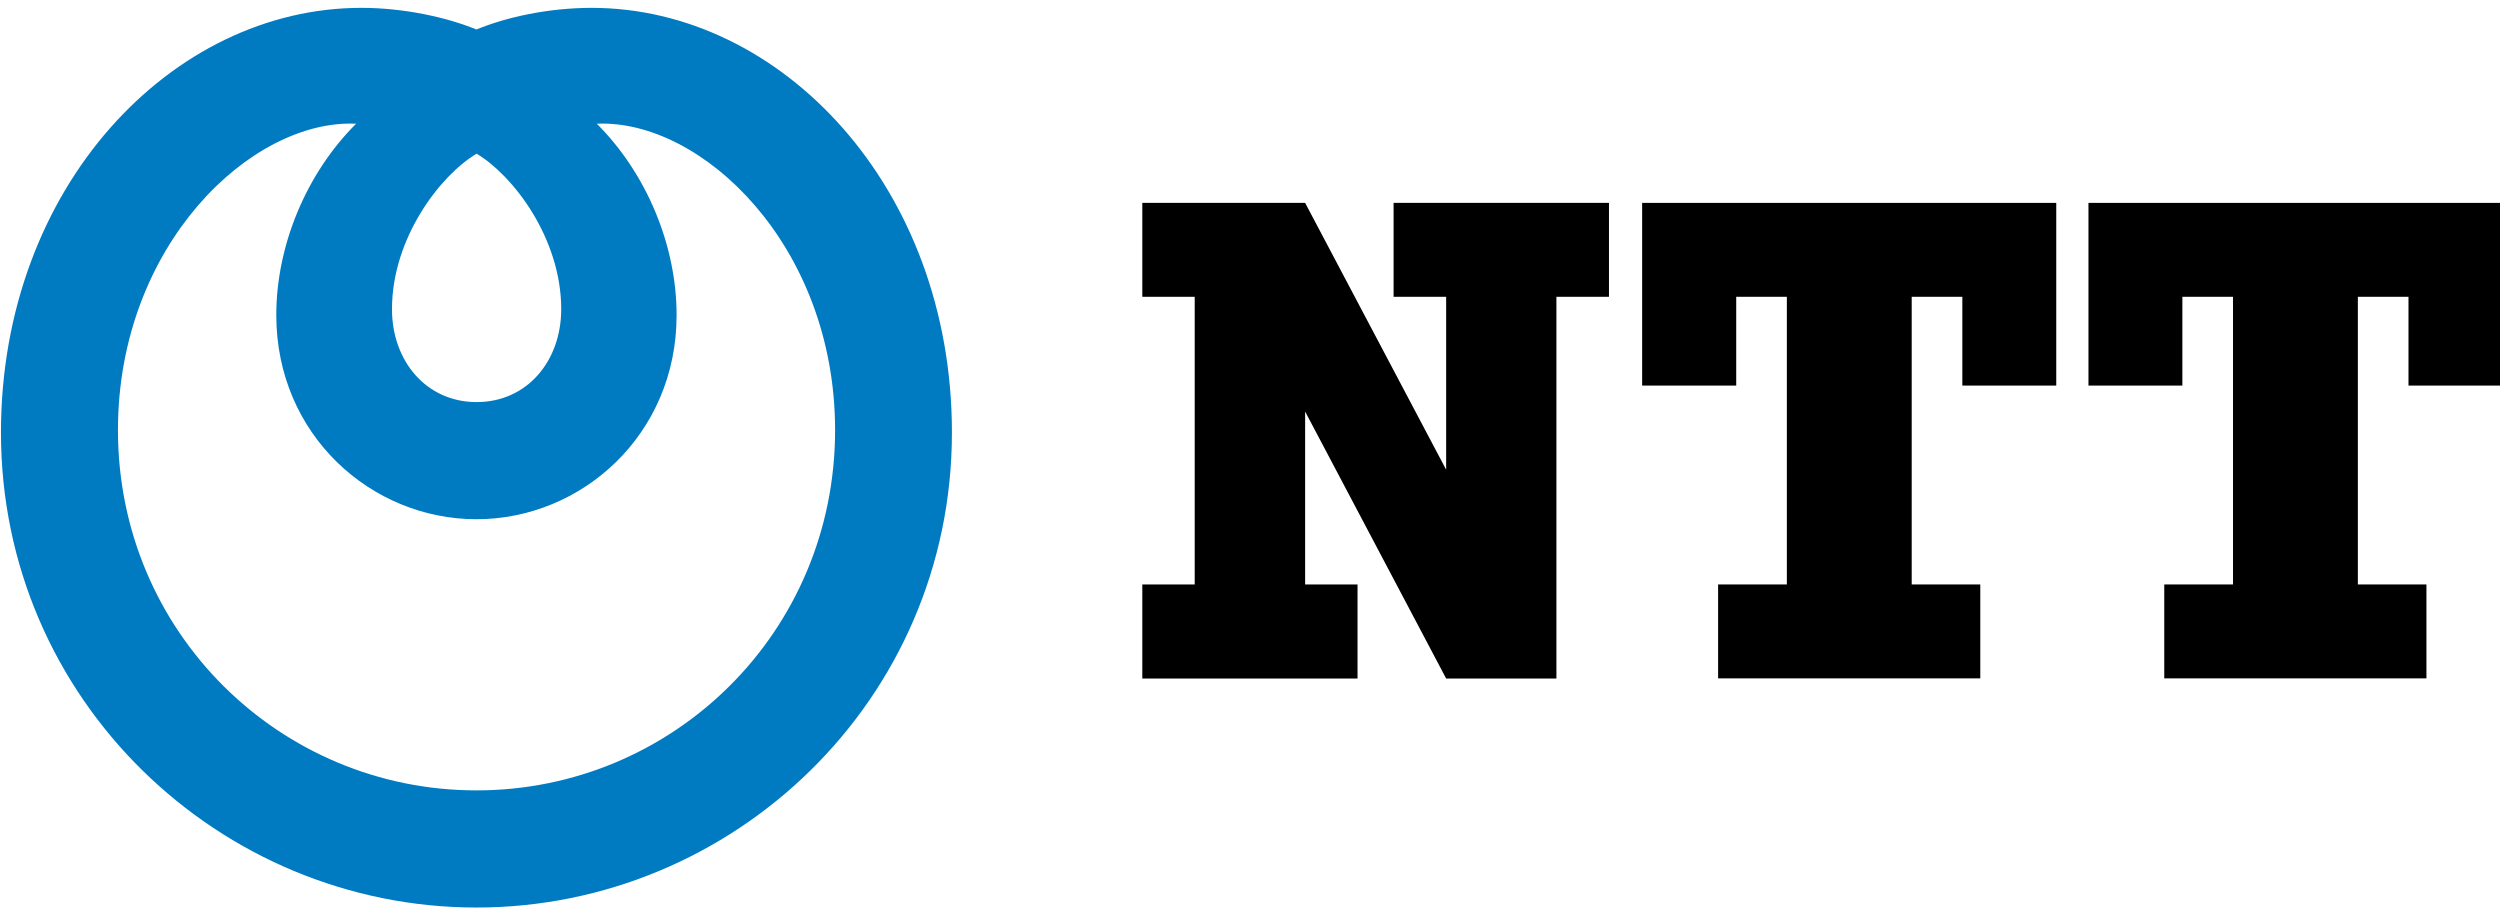 <?xml version="1.0" encoding="utf-8"?>
<!-- Generator: Adobe Illustrator 23.0.2, SVG Export Plug-In . SVG Version: 6.00 Build 0)  -->
<svg version="1.1" id="レイヤー_1" xmlns="http://www.w3.org/2000/svg" xmlns:xlink="http://www.w3.org/1999/xlink" x="0px"
	 y="0px" viewBox="0 0 156 57" style="enable-background:new 0 0 156 57;" xml:space="preserve">
<style type="text/css">
	.st0{fill:#007BC2;}
</style>
<g>
	<path class="st0" d="M0.06,26.99c0,16.71,13.66,29.64,29.67,29.64c16.01,0,29.67-12.92,29.67-29.64c0-15.33-10.67-26.5-22.48-26.5
		c-2.69,0-5.33,0.58-7.19,1.35c-1.86-0.76-4.51-1.35-7.19-1.35C10.73,0.49,0.06,11.66,0.06,26.99 M35.02,19.29
		c0,3.25-2.14,5.8-5.28,5.8c-3.14,0-5.28-2.56-5.28-5.8c0-4.43,3.01-8.35,5.28-9.7C32.01,10.94,35.02,14.86,35.02,19.29z
		 M7.36,26.84c0-11.53,8.32-19.42,14.86-19.12c-3.1,3.09-4.98,7.59-4.98,11.94c0,7.49,5.94,12.74,12.49,12.74
		c6.55,0,12.49-5.25,12.49-12.74c0-4.35-1.88-8.85-4.98-11.94c6.54-0.29,14.87,7.59,14.87,19.12c0,12.63-10.13,22.48-22.38,22.48
		C17.49,49.32,7.36,39.47,7.36,26.84z"/>
	<polyline points="86.96,12.66 86.96,18.52 90.24,18.52 90.24,29.31 81.44,12.66 71.28,12.66 71.28,18.52 74.55,18.52 74.55,36.47 
		71.28,36.47 71.28,42.34 84.71,42.34 84.71,36.47 81.44,36.47 81.44,25.68 90.24,42.34 97.12,42.34 97.12,18.52 100.4,18.52 
		100.4,12.66 86.96,12.66 	"/>
	<polyline points="128.31,24.06 128.31,12.66 102.47,12.66 102.47,24.06 108.34,24.06 108.34,18.52 111.5,18.52 111.5,36.47 
		107.21,36.47 107.21,42.33 123.57,42.33 123.57,36.47 119.29,36.47 119.29,18.52 122.45,18.52 122.45,24.06 128.31,24.06 	"/>
	<polyline points="156.15,24.06 156.15,12.66 130.32,12.66 130.32,24.06 136.18,24.06 136.18,18.52 139.34,18.52 139.34,36.47 
		135.05,36.47 135.05,42.33 151.41,42.33 151.41,36.47 147.13,36.47 147.13,18.52 150.29,18.52 150.29,24.06 156.15,24.06 	"/>
</g>
</svg>
